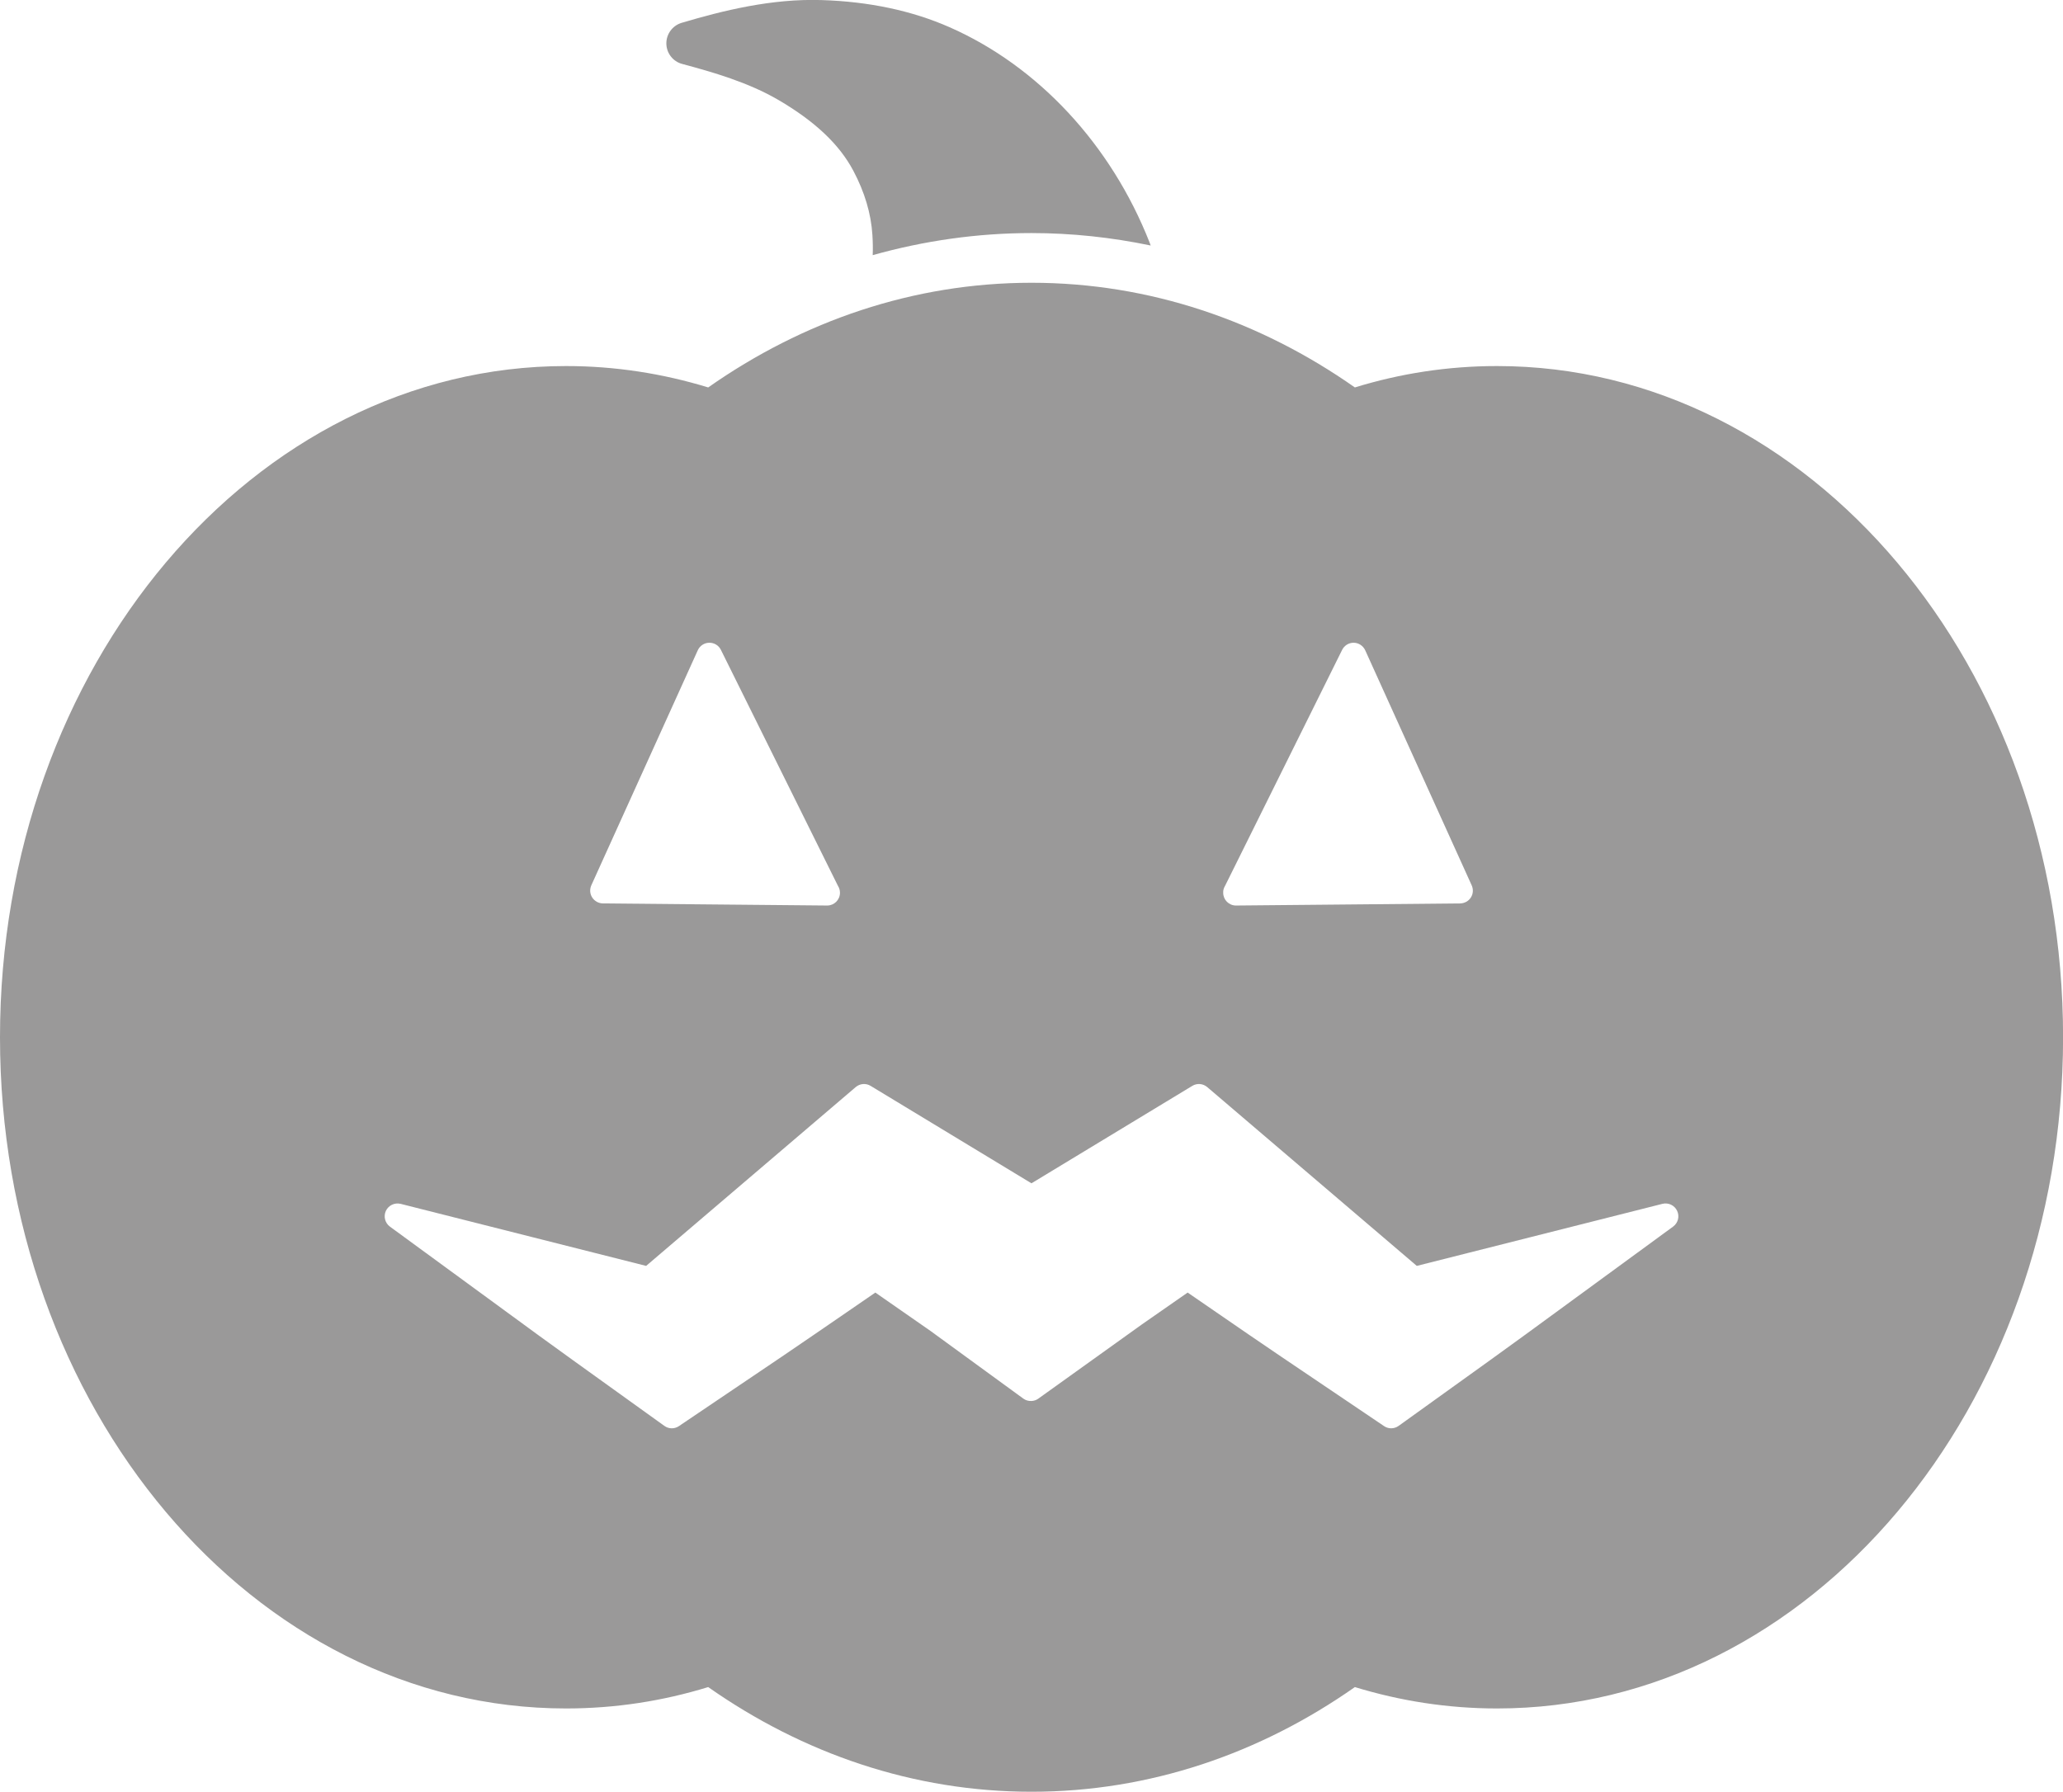 <?xml version="1.0" encoding="utf-8"?>
<!-- Generator: Adobe Illustrator 17.0.0, SVG Export Plug-In . SVG Version: 6.00 Build 0)  -->
<!DOCTYPE svg PUBLIC "-//W3C//DTD SVG 1.1//EN" "http://www.w3.org/Graphics/SVG/1.1/DTD/svg11.dtd">
<svg version="1.1" id="Livello_1" xmlns="http://www.w3.org/2000/svg" xmlns:xlink="http://www.w3.org/1999/xlink" x="0px" y="0px"
	 width="26.523px" height="23.04px" viewBox="0 0 26.523 23.04" enable-background="new 0 0 26.523 23.04" xml:space="preserve">
<g>
	<g>
		<path fill="#9A9999" d="M8.77,0.822c0.395,0.106,0.85,0.237,1.237,0.463c0.469,0.274,0.785,0.572,0.964,0.911
			c0.146,0.275,0.228,0.552,0.245,0.825c0.006,0.092,0.007,0.179,0.004,0.26c0.665-0.187,1.35-0.284,2.041-0.284
			c0.516,0,1.029,0.055,1.533,0.16c-0.005-0.013-0.01-0.026-0.014-0.038c-0.495-1.259-1.434-2.269-2.574-2.77
			c-0.482-0.212-1.034-0.329-1.641-0.348c-0.65-0.021-1.28,0.138-1.803,0.293C8.645,0.33,8.565,0.439,8.567,0.562
			C8.569,0.684,8.652,0.791,8.77,0.822L8.77,0.822z M8.77,0.822"/>
	</g>
	<path fill="#9A9999" d="M19.247,4.707c-0.631,0-1.244,0.095-1.828,0.275c-1.218-0.855-2.639-1.346-4.157-1.346
		c-1.518,0-2.939,0.491-4.157,1.346C8.52,4.803,7.908,4.707,7.277,4.707C3.258,4.707,0,8.571,0,13.338s3.258,8.631,7.277,8.631
		c0.631,0,1.243-0.095,1.828-0.275c1.218,0.855,2.639,1.346,4.157,1.346c1.518,0,2.939-0.491,4.157-1.346
		c0.584,0.179,1.197,0.275,1.828,0.275c4.019,0,7.277-3.864,7.277-8.631S23.265,4.707,19.247,4.707L19.247,4.707z M15.75,11.391
		l1.505-3.034c0.028-0.057,0.086-0.093,0.15-0.092c0.063,0.001,0.12,0.039,0.147,0.097l1.369,3.023
		c0.023,0.051,0.019,0.11-0.011,0.156c-0.03,0.047-0.082,0.075-0.137,0.076l-2.881,0.027h-0.002c-0.091,0-0.164-0.074-0.164-0.164
		C15.724,11.448,15.734,11.417,15.75,11.391L15.75,11.391z M7.602,11.385l1.369-3.023c0.026-0.058,0.083-0.096,0.147-0.097
		c0.064-0.001,0.122,0.034,0.15,0.091l1.505,3.035c0.017,0.026,0.026,0.057,0.026,0.089c0,0.091-0.074,0.164-0.164,0.164h-0.003
		l-2.881-0.027c-0.055-0.001-0.107-0.029-0.137-0.076C7.583,11.494,7.58,11.436,7.602,11.385L7.602,11.385z M21.51,15.773
		l-1.482,1.084c-0.284,0.208-0.579,0.424-0.87,0.633l-1.176,0.845c-0.057,0.041-0.131,0.042-0.188,0.003l-1.327-0.896
		c-0.278-0.188-0.559-0.381-0.83-0.568c-0.122-0.084-0.243-0.168-0.365-0.251l-0.003-0.002l-0.586,0.408l-1.338,0.959
		c-0.025,0.017-0.054,0.026-0.083,0.027l-0.001,0.001c-0.001,0-0.001-0.001-0.001-0.001c-0.037,0.002-0.072-0.008-0.103-0.03
		l-1.196-0.872l-0.707-0.492l-0.003,0.002c-0.122,0.084-0.244,0.167-0.365,0.251c-0.272,0.187-0.553,0.38-0.83,0.568l-1.327,0.896
		c-0.057,0.039-0.132,0.038-0.188-0.003l-1.176-0.845c-0.292-0.209-0.586-0.425-0.87-0.633l-1.482-1.084
		c-0.063-0.046-0.085-0.131-0.052-0.203c0.034-0.071,0.113-0.108,0.189-0.09l3.157,0.798l2.694-2.299
		c0.054-0.046,0.131-0.053,0.192-0.016l2.068,1.253l2.068-1.253c0.061-0.037,0.138-0.03,0.192,0.016l2.694,2.299l3.158-0.798
		c0.076-0.019,0.155,0.018,0.189,0.09C21.596,15.642,21.574,15.726,21.51,15.773L21.51,15.773z M21.51,15.773"/>
</g>
</svg>
